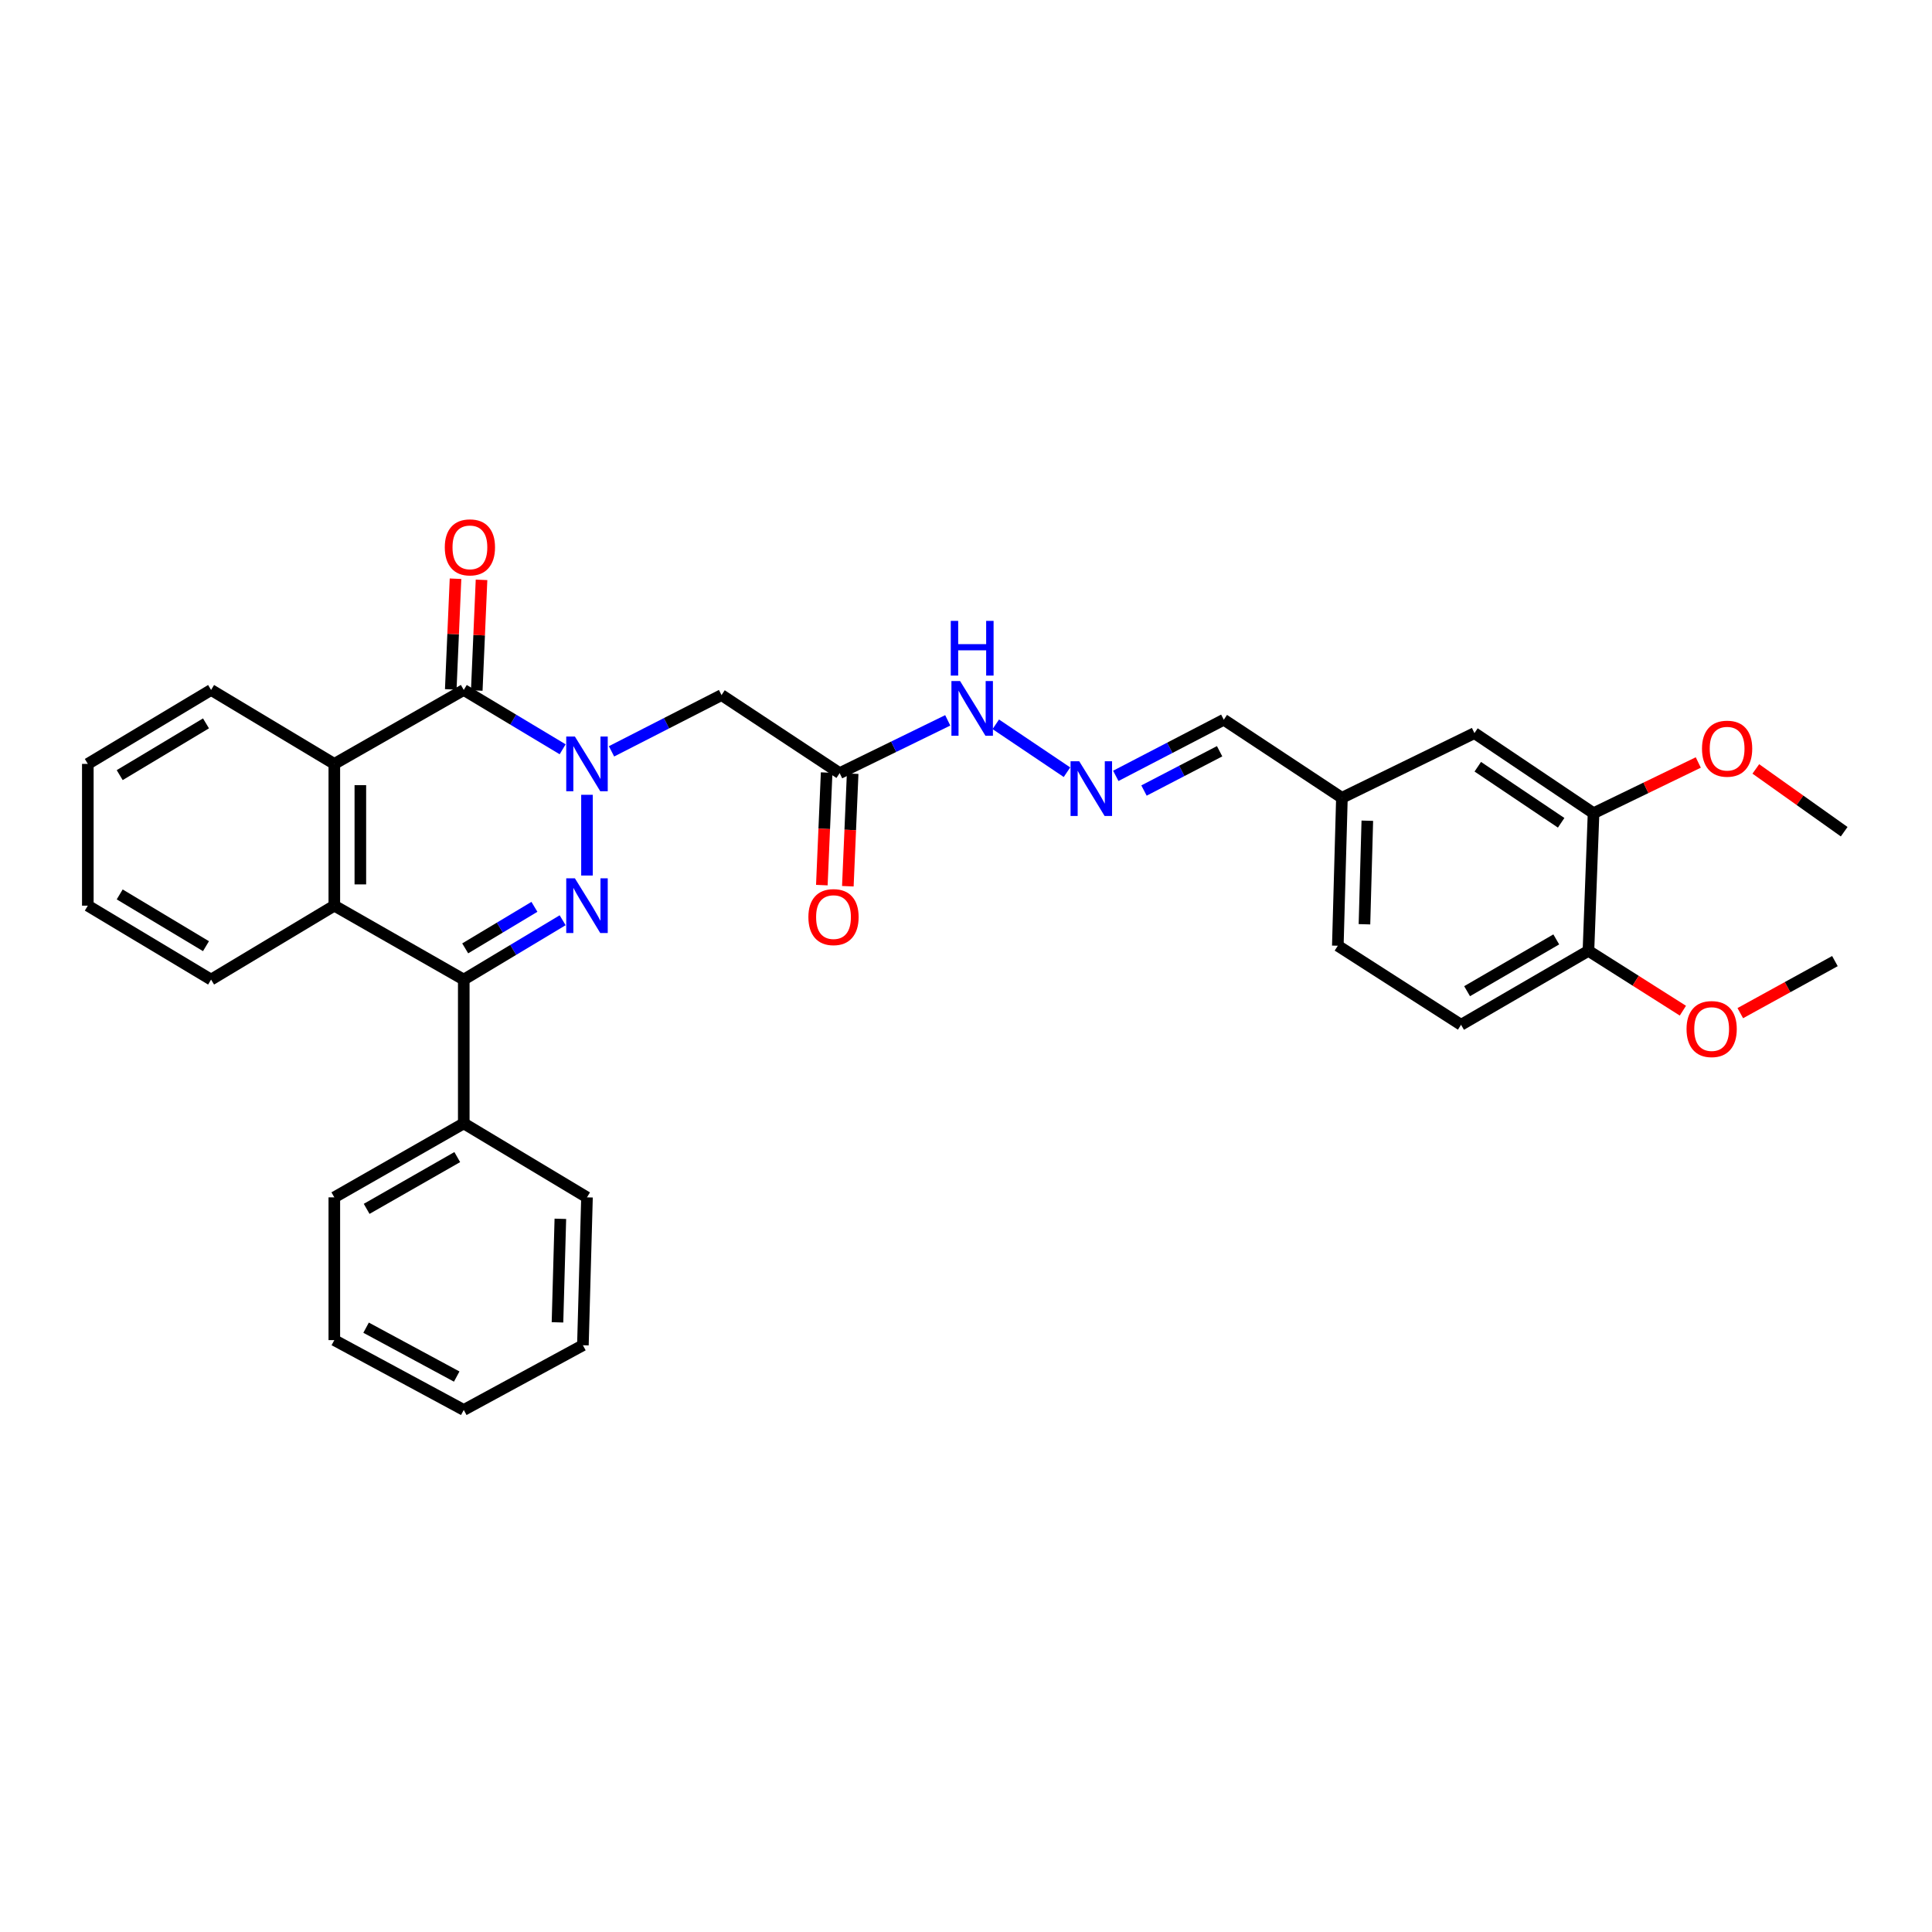 <?xml version='1.0' encoding='iso-8859-1'?>
<svg version='1.1' baseProfile='full'
              xmlns='http://www.w3.org/2000/svg'
                      xmlns:rdkit='http://www.rdkit.org/xml'
                      xmlns:xlink='http://www.w3.org/1999/xlink'
                  xml:space='preserve'
width='1000px' height='1000px' viewBox='0 0 1000 1000'>
<!-- END OF HEADER -->
<rect style='opacity:1.0;fill:#FFFFFF;stroke:none' width='1000' height='1000' x='0' y='0'> </rect>
<path class='bond-0' d='M 303.825,411.384 L 303.825,453.174' style='fill:none;fill-rule:evenodd;stroke:#0000FF;stroke-width:6px;stroke-linecap:butt;stroke-linejoin:miter;stroke-opacity:1' />
<path class='bond-1' d='M 291.225,387.829 L 265.634,372.473' style='fill:none;fill-rule:evenodd;stroke:#0000FF;stroke-width:6px;stroke-linecap:butt;stroke-linejoin:miter;stroke-opacity:1' />
<path class='bond-1' d='M 265.634,372.473 L 240.043,357.117' style='fill:none;fill-rule:evenodd;stroke:#000000;stroke-width:6px;stroke-linecap:butt;stroke-linejoin:miter;stroke-opacity:1' />
<path class='bond-5' d='M 316.521,388.897 L 344.994,374.336' style='fill:none;fill-rule:evenodd;stroke:#0000FF;stroke-width:6px;stroke-linecap:butt;stroke-linejoin:miter;stroke-opacity:1' />
<path class='bond-5' d='M 344.994,374.336 L 373.468,359.775' style='fill:none;fill-rule:evenodd;stroke:#000000;stroke-width:6px;stroke-linecap:butt;stroke-linejoin:miter;stroke-opacity:1' />
<path class='bond-2' d='M 291.225,476.327 L 265.634,491.68' style='fill:none;fill-rule:evenodd;stroke:#0000FF;stroke-width:6px;stroke-linecap:butt;stroke-linejoin:miter;stroke-opacity:1' />
<path class='bond-2' d='M 265.634,491.68 L 240.043,507.033' style='fill:none;fill-rule:evenodd;stroke:#000000;stroke-width:6px;stroke-linecap:butt;stroke-linejoin:miter;stroke-opacity:1' />
<path class='bond-2' d='M 276.617,469.379 L 258.703,480.126' style='fill:none;fill-rule:evenodd;stroke:#0000FF;stroke-width:6px;stroke-linecap:butt;stroke-linejoin:miter;stroke-opacity:1' />
<path class='bond-2' d='M 258.703,480.126 L 240.789,490.873' style='fill:none;fill-rule:evenodd;stroke:#000000;stroke-width:6px;stroke-linecap:butt;stroke-linejoin:miter;stroke-opacity:1' />
<path class='bond-3' d='M 240.043,357.117 L 173.042,395.39' style='fill:none;fill-rule:evenodd;stroke:#000000;stroke-width:6px;stroke-linecap:butt;stroke-linejoin:miter;stroke-opacity:1' />
<path class='bond-9' d='M 246.773,357.407 L 248.006,328.768' style='fill:none;fill-rule:evenodd;stroke:#000000;stroke-width:6px;stroke-linecap:butt;stroke-linejoin:miter;stroke-opacity:1' />
<path class='bond-9' d='M 248.006,328.768 L 249.239,300.128' style='fill:none;fill-rule:evenodd;stroke:#FF0000;stroke-width:6px;stroke-linecap:butt;stroke-linejoin:miter;stroke-opacity:1' />
<path class='bond-9' d='M 233.312,356.827 L 234.545,328.188' style='fill:none;fill-rule:evenodd;stroke:#000000;stroke-width:6px;stroke-linecap:butt;stroke-linejoin:miter;stroke-opacity:1' />
<path class='bond-9' d='M 234.545,328.188 L 235.778,299.549' style='fill:none;fill-rule:evenodd;stroke:#FF0000;stroke-width:6px;stroke-linecap:butt;stroke-linejoin:miter;stroke-opacity:1' />
<path class='bond-10' d='M 240.043,507.033 L 240.043,581.467' style='fill:none;fill-rule:evenodd;stroke:#000000;stroke-width:6px;stroke-linecap:butt;stroke-linejoin:miter;stroke-opacity:1' />
<path class='bond-32' d='M 240.043,507.033 L 173.042,468.768' style='fill:none;fill-rule:evenodd;stroke:#000000;stroke-width:6px;stroke-linecap:butt;stroke-linejoin:miter;stroke-opacity:1' />
<path class='bond-4' d='M 173.042,395.39 L 173.042,468.768' style='fill:none;fill-rule:evenodd;stroke:#000000;stroke-width:6px;stroke-linecap:butt;stroke-linejoin:miter;stroke-opacity:1' />
<path class='bond-4' d='M 186.515,406.396 L 186.515,457.761' style='fill:none;fill-rule:evenodd;stroke:#000000;stroke-width:6px;stroke-linecap:butt;stroke-linejoin:miter;stroke-opacity:1' />
<path class='bond-20' d='M 173.042,395.39 L 109.259,357.117' style='fill:none;fill-rule:evenodd;stroke:#000000;stroke-width:6px;stroke-linecap:butt;stroke-linejoin:miter;stroke-opacity:1' />
<path class='bond-21' d='M 173.042,468.768 L 109.259,507.033' style='fill:none;fill-rule:evenodd;stroke:#000000;stroke-width:6px;stroke-linecap:butt;stroke-linejoin:miter;stroke-opacity:1' />
<path class='bond-6' d='M 373.468,359.775 L 434.601,400.173' style='fill:none;fill-rule:evenodd;stroke:#000000;stroke-width:6px;stroke-linecap:butt;stroke-linejoin:miter;stroke-opacity:1' />
<path class='bond-11' d='M 434.601,400.173 L 462.574,386.513' style='fill:none;fill-rule:evenodd;stroke:#000000;stroke-width:6px;stroke-linecap:butt;stroke-linejoin:miter;stroke-opacity:1' />
<path class='bond-11' d='M 462.574,386.513 L 490.548,372.853' style='fill:none;fill-rule:evenodd;stroke:#0000FF;stroke-width:6px;stroke-linecap:butt;stroke-linejoin:miter;stroke-opacity:1' />
<path class='bond-13' d='M 427.87,399.885 L 426.625,429.011' style='fill:none;fill-rule:evenodd;stroke:#000000;stroke-width:6px;stroke-linecap:butt;stroke-linejoin:miter;stroke-opacity:1' />
<path class='bond-13' d='M 426.625,429.011 L 425.381,458.136' style='fill:none;fill-rule:evenodd;stroke:#FF0000;stroke-width:6px;stroke-linecap:butt;stroke-linejoin:miter;stroke-opacity:1' />
<path class='bond-13' d='M 441.331,400.46 L 440.087,429.586' style='fill:none;fill-rule:evenodd;stroke:#000000;stroke-width:6px;stroke-linecap:butt;stroke-linejoin:miter;stroke-opacity:1' />
<path class='bond-13' d='M 440.087,429.586 L 438.842,458.712' style='fill:none;fill-rule:evenodd;stroke:#FF0000;stroke-width:6px;stroke-linecap:butt;stroke-linejoin:miter;stroke-opacity:1' />
<path class='bond-7' d='M 552.262,399.696 L 515.415,374.899' style='fill:none;fill-rule:evenodd;stroke:#0000FF;stroke-width:6px;stroke-linecap:butt;stroke-linejoin:miter;stroke-opacity:1' />
<path class='bond-16' d='M 577.532,401.588 L 605.487,387.059' style='fill:none;fill-rule:evenodd;stroke:#0000FF;stroke-width:6px;stroke-linecap:butt;stroke-linejoin:miter;stroke-opacity:1' />
<path class='bond-16' d='M 605.487,387.059 L 633.441,372.53' style='fill:none;fill-rule:evenodd;stroke:#000000;stroke-width:6px;stroke-linecap:butt;stroke-linejoin:miter;stroke-opacity:1' />
<path class='bond-16' d='M 592.132,409.184 L 611.7,399.014' style='fill:none;fill-rule:evenodd;stroke:#0000FF;stroke-width:6px;stroke-linecap:butt;stroke-linejoin:miter;stroke-opacity:1' />
<path class='bond-16' d='M 611.7,399.014 L 631.268,388.843' style='fill:none;fill-rule:evenodd;stroke:#000000;stroke-width:6px;stroke-linecap:butt;stroke-linejoin:miter;stroke-opacity:1' />
<path class='bond-8' d='M 824.818,420.915 L 763.169,379.461' style='fill:none;fill-rule:evenodd;stroke:#000000;stroke-width:6px;stroke-linecap:butt;stroke-linejoin:miter;stroke-opacity:1' />
<path class='bond-8' d='M 808.052,425.877 L 764.898,396.86' style='fill:none;fill-rule:evenodd;stroke:#000000;stroke-width:6px;stroke-linecap:butt;stroke-linejoin:miter;stroke-opacity:1' />
<path class='bond-19' d='M 824.818,420.915 L 851.925,407.787' style='fill:none;fill-rule:evenodd;stroke:#000000;stroke-width:6px;stroke-linecap:butt;stroke-linejoin:miter;stroke-opacity:1' />
<path class='bond-19' d='M 851.925,407.787 L 879.031,394.659' style='fill:none;fill-rule:evenodd;stroke:#FF0000;stroke-width:6px;stroke-linecap:butt;stroke-linejoin:miter;stroke-opacity:1' />
<path class='bond-35' d='M 824.818,420.915 L 822.175,492.145' style='fill:none;fill-rule:evenodd;stroke:#000000;stroke-width:6px;stroke-linecap:butt;stroke-linejoin:miter;stroke-opacity:1' />
<path class='bond-23' d='M 240.043,581.467 L 173.042,619.747' style='fill:none;fill-rule:evenodd;stroke:#000000;stroke-width:6px;stroke-linecap:butt;stroke-linejoin:miter;stroke-opacity:1' />
<path class='bond-23' d='M 236.676,598.908 L 189.776,625.704' style='fill:none;fill-rule:evenodd;stroke:#000000;stroke-width:6px;stroke-linecap:butt;stroke-linejoin:miter;stroke-opacity:1' />
<path class='bond-24' d='M 240.043,581.467 L 303.825,619.747' style='fill:none;fill-rule:evenodd;stroke:#000000;stroke-width:6px;stroke-linecap:butt;stroke-linejoin:miter;stroke-opacity:1' />
<path class='bond-12' d='M 822.175,492.145 L 756.237,530.432' style='fill:none;fill-rule:evenodd;stroke:#000000;stroke-width:6px;stroke-linecap:butt;stroke-linejoin:miter;stroke-opacity:1' />
<path class='bond-12' d='M 805.519,486.236 L 759.362,513.037' style='fill:none;fill-rule:evenodd;stroke:#000000;stroke-width:6px;stroke-linecap:butt;stroke-linejoin:miter;stroke-opacity:1' />
<path class='bond-22' d='M 822.175,492.145 L 846.619,507.634' style='fill:none;fill-rule:evenodd;stroke:#000000;stroke-width:6px;stroke-linecap:butt;stroke-linejoin:miter;stroke-opacity:1' />
<path class='bond-22' d='M 846.619,507.634 L 871.063,523.124' style='fill:none;fill-rule:evenodd;stroke:#FF0000;stroke-width:6px;stroke-linecap:butt;stroke-linejoin:miter;stroke-opacity:1' />
<path class='bond-14' d='M 763.169,379.461 L 694.573,412.943' style='fill:none;fill-rule:evenodd;stroke:#000000;stroke-width:6px;stroke-linecap:butt;stroke-linejoin:miter;stroke-opacity:1' />
<path class='bond-15' d='M 756.237,530.432 L 692.455,489.51' style='fill:none;fill-rule:evenodd;stroke:#000000;stroke-width:6px;stroke-linecap:butt;stroke-linejoin:miter;stroke-opacity:1' />
<path class='bond-17' d='M 633.441,372.53 L 694.573,412.943' style='fill:none;fill-rule:evenodd;stroke:#000000;stroke-width:6px;stroke-linecap:butt;stroke-linejoin:miter;stroke-opacity:1' />
<path class='bond-18' d='M 694.573,412.943 L 692.455,489.51' style='fill:none;fill-rule:evenodd;stroke:#000000;stroke-width:6px;stroke-linecap:butt;stroke-linejoin:miter;stroke-opacity:1' />
<path class='bond-18' d='M 707.724,424.8 L 706.241,478.397' style='fill:none;fill-rule:evenodd;stroke:#000000;stroke-width:6px;stroke-linecap:butt;stroke-linejoin:miter;stroke-opacity:1' />
<path class='bond-25' d='M 908.81,397.991 L 931.678,414.239' style='fill:none;fill-rule:evenodd;stroke:#FF0000;stroke-width:6px;stroke-linecap:butt;stroke-linejoin:miter;stroke-opacity:1' />
<path class='bond-25' d='M 931.678,414.239 L 954.545,430.488' style='fill:none;fill-rule:evenodd;stroke:#000000;stroke-width:6px;stroke-linecap:butt;stroke-linejoin:miter;stroke-opacity:1' />
<path class='bond-27' d='M 109.259,357.117 L 45.455,395.39' style='fill:none;fill-rule:evenodd;stroke:#000000;stroke-width:6px;stroke-linecap:butt;stroke-linejoin:miter;stroke-opacity:1' />
<path class='bond-27' d='M 106.619,374.412 L 61.956,401.203' style='fill:none;fill-rule:evenodd;stroke:#000000;stroke-width:6px;stroke-linecap:butt;stroke-linejoin:miter;stroke-opacity:1' />
<path class='bond-33' d='M 109.259,507.033 L 45.455,468.768' style='fill:none;fill-rule:evenodd;stroke:#000000;stroke-width:6px;stroke-linecap:butt;stroke-linejoin:miter;stroke-opacity:1' />
<path class='bond-33' d='M 106.618,489.738 L 61.955,462.953' style='fill:none;fill-rule:evenodd;stroke:#000000;stroke-width:6px;stroke-linecap:butt;stroke-linejoin:miter;stroke-opacity:1' />
<path class='bond-26' d='M 900.771,524.405 L 925.263,510.932' style='fill:none;fill-rule:evenodd;stroke:#FF0000;stroke-width:6px;stroke-linecap:butt;stroke-linejoin:miter;stroke-opacity:1' />
<path class='bond-26' d='M 925.263,510.932 L 949.755,497.459' style='fill:none;fill-rule:evenodd;stroke:#000000;stroke-width:6px;stroke-linecap:butt;stroke-linejoin:miter;stroke-opacity:1' />
<path class='bond-30' d='M 173.042,619.747 L 173.042,693.642' style='fill:none;fill-rule:evenodd;stroke:#000000;stroke-width:6px;stroke-linecap:butt;stroke-linejoin:miter;stroke-opacity:1' />
<path class='bond-29' d='M 303.825,619.747 L 301.707,696.299' style='fill:none;fill-rule:evenodd;stroke:#000000;stroke-width:6px;stroke-linecap:butt;stroke-linejoin:miter;stroke-opacity:1' />
<path class='bond-29' d='M 290.039,630.857 L 288.556,684.444' style='fill:none;fill-rule:evenodd;stroke:#000000;stroke-width:6px;stroke-linecap:butt;stroke-linejoin:miter;stroke-opacity:1' />
<path class='bond-28' d='M 45.455,395.39 L 45.455,468.768' style='fill:none;fill-rule:evenodd;stroke:#000000;stroke-width:6px;stroke-linecap:butt;stroke-linejoin:miter;stroke-opacity:1' />
<path class='bond-31' d='M 301.707,696.299 L 240.043,729.788' style='fill:none;fill-rule:evenodd;stroke:#000000;stroke-width:6px;stroke-linecap:butt;stroke-linejoin:miter;stroke-opacity:1' />
<path class='bond-34' d='M 173.042,693.642 L 240.043,729.788' style='fill:none;fill-rule:evenodd;stroke:#000000;stroke-width:6px;stroke-linecap:butt;stroke-linejoin:miter;stroke-opacity:1' />
<path class='bond-34' d='M 189.489,687.206 L 236.39,712.508' style='fill:none;fill-rule:evenodd;stroke:#000000;stroke-width:6px;stroke-linecap:butt;stroke-linejoin:miter;stroke-opacity:1' />
<path  class='atom-0' d='M 297.565 381.23
L 306.845 396.23
Q 307.765 397.71, 309.245 400.39
Q 310.725 403.07, 310.805 403.23
L 310.805 381.23
L 314.565 381.23
L 314.565 409.55
L 310.685 409.55
L 300.725 393.15
Q 299.565 391.23, 298.325 389.03
Q 297.125 386.83, 296.765 386.15
L 296.765 409.55
L 293.085 409.55
L 293.085 381.23
L 297.565 381.23
' fill='#0000FF'/>
<path  class='atom-1' d='M 297.565 454.608
L 306.845 469.608
Q 307.765 471.088, 309.245 473.768
Q 310.725 476.448, 310.805 476.608
L 310.805 454.608
L 314.565 454.608
L 314.565 482.928
L 310.685 482.928
L 300.725 466.528
Q 299.565 464.608, 298.325 462.408
Q 297.125 460.208, 296.765 459.528
L 296.765 482.928
L 293.085 482.928
L 293.085 454.608
L 297.565 454.608
' fill='#0000FF'/>
<path  class='atom-8' d='M 558.6 394.015
L 567.88 409.015
Q 568.8 410.495, 570.28 413.175
Q 571.76 415.855, 571.84 416.015
L 571.84 394.015
L 575.6 394.015
L 575.6 422.335
L 571.72 422.335
L 561.76 405.935
Q 560.6 404.015, 559.36 401.815
Q 558.16 399.615, 557.8 398.935
L 557.8 422.335
L 554.12 422.335
L 554.12 394.015
L 558.6 394.015
' fill='#0000FF'/>
<path  class='atom-10' d='M 230.224 283.31
Q 230.224 276.51, 233.584 272.71
Q 236.944 268.91, 243.224 268.91
Q 249.504 268.91, 252.864 272.71
Q 256.224 276.51, 256.224 283.31
Q 256.224 290.19, 252.824 294.11
Q 249.424 297.99, 243.224 297.99
Q 236.984 297.99, 233.584 294.11
Q 230.224 290.23, 230.224 283.31
M 243.224 294.79
Q 247.544 294.79, 249.864 291.91
Q 252.224 288.99, 252.224 283.31
Q 252.224 277.75, 249.864 274.95
Q 247.544 272.11, 243.224 272.11
Q 238.904 272.11, 236.544 274.91
Q 234.224 277.71, 234.224 283.31
Q 234.224 289.03, 236.544 291.91
Q 238.904 294.79, 243.224 294.79
' fill='#FF0000'/>
<path  class='atom-12' d='M 496.936 352.516
L 506.216 367.516
Q 507.136 368.996, 508.616 371.676
Q 510.096 374.356, 510.176 374.516
L 510.176 352.516
L 513.936 352.516
L 513.936 380.836
L 510.056 380.836
L 500.096 364.436
Q 498.936 362.516, 497.696 360.316
Q 496.496 358.116, 496.136 357.436
L 496.136 380.836
L 492.456 380.836
L 492.456 352.516
L 496.936 352.516
' fill='#0000FF'/>
<path  class='atom-12' d='M 492.116 321.364
L 495.956 321.364
L 495.956 333.404
L 510.436 333.404
L 510.436 321.364
L 514.276 321.364
L 514.276 349.684
L 510.436 349.684
L 510.436 336.604
L 495.956 336.604
L 495.956 349.684
L 492.116 349.684
L 492.116 321.364
' fill='#0000FF'/>
<path  class='atom-14' d='M 418.42 474.687
Q 418.42 467.887, 421.78 464.087
Q 425.14 460.287, 431.42 460.287
Q 437.7 460.287, 441.06 464.087
Q 444.42 467.887, 444.42 474.687
Q 444.42 481.567, 441.02 485.487
Q 437.62 489.367, 431.42 489.367
Q 425.18 489.367, 421.78 485.487
Q 418.42 481.607, 418.42 474.687
M 431.42 486.167
Q 435.74 486.167, 438.06 483.287
Q 440.42 480.367, 440.42 474.687
Q 440.42 469.127, 438.06 466.327
Q 435.74 463.487, 431.42 463.487
Q 427.1 463.487, 424.74 466.287
Q 422.42 469.087, 422.42 474.687
Q 422.42 480.407, 424.74 483.287
Q 427.1 486.167, 431.42 486.167
' fill='#FF0000'/>
<path  class='atom-20' d='M 880.952 387.513
Q 880.952 380.713, 884.312 376.913
Q 887.672 373.113, 893.952 373.113
Q 900.232 373.113, 903.592 376.913
Q 906.952 380.713, 906.952 387.513
Q 906.952 394.393, 903.552 398.313
Q 900.152 402.193, 893.952 402.193
Q 887.712 402.193, 884.312 398.313
Q 880.952 394.433, 880.952 387.513
M 893.952 398.993
Q 898.272 398.993, 900.592 396.113
Q 902.952 393.193, 902.952 387.513
Q 902.952 381.953, 900.592 379.153
Q 898.272 376.313, 893.952 376.313
Q 889.632 376.313, 887.272 379.113
Q 884.952 381.913, 884.952 387.513
Q 884.952 393.233, 887.272 396.113
Q 889.632 398.993, 893.952 398.993
' fill='#FF0000'/>
<path  class='atom-23' d='M 872.95 532.638
Q 872.95 525.838, 876.31 522.038
Q 879.67 518.238, 885.95 518.238
Q 892.23 518.238, 895.59 522.038
Q 898.95 525.838, 898.95 532.638
Q 898.95 539.518, 895.55 543.438
Q 892.15 547.318, 885.95 547.318
Q 879.71 547.318, 876.31 543.438
Q 872.95 539.558, 872.95 532.638
M 885.95 544.118
Q 890.27 544.118, 892.59 541.238
Q 894.95 538.318, 894.95 532.638
Q 894.95 527.078, 892.59 524.278
Q 890.27 521.438, 885.95 521.438
Q 881.63 521.438, 879.27 524.238
Q 876.95 527.038, 876.95 532.638
Q 876.95 538.358, 879.27 541.238
Q 881.63 544.118, 885.95 544.118
' fill='#FF0000'/>
</svg>
